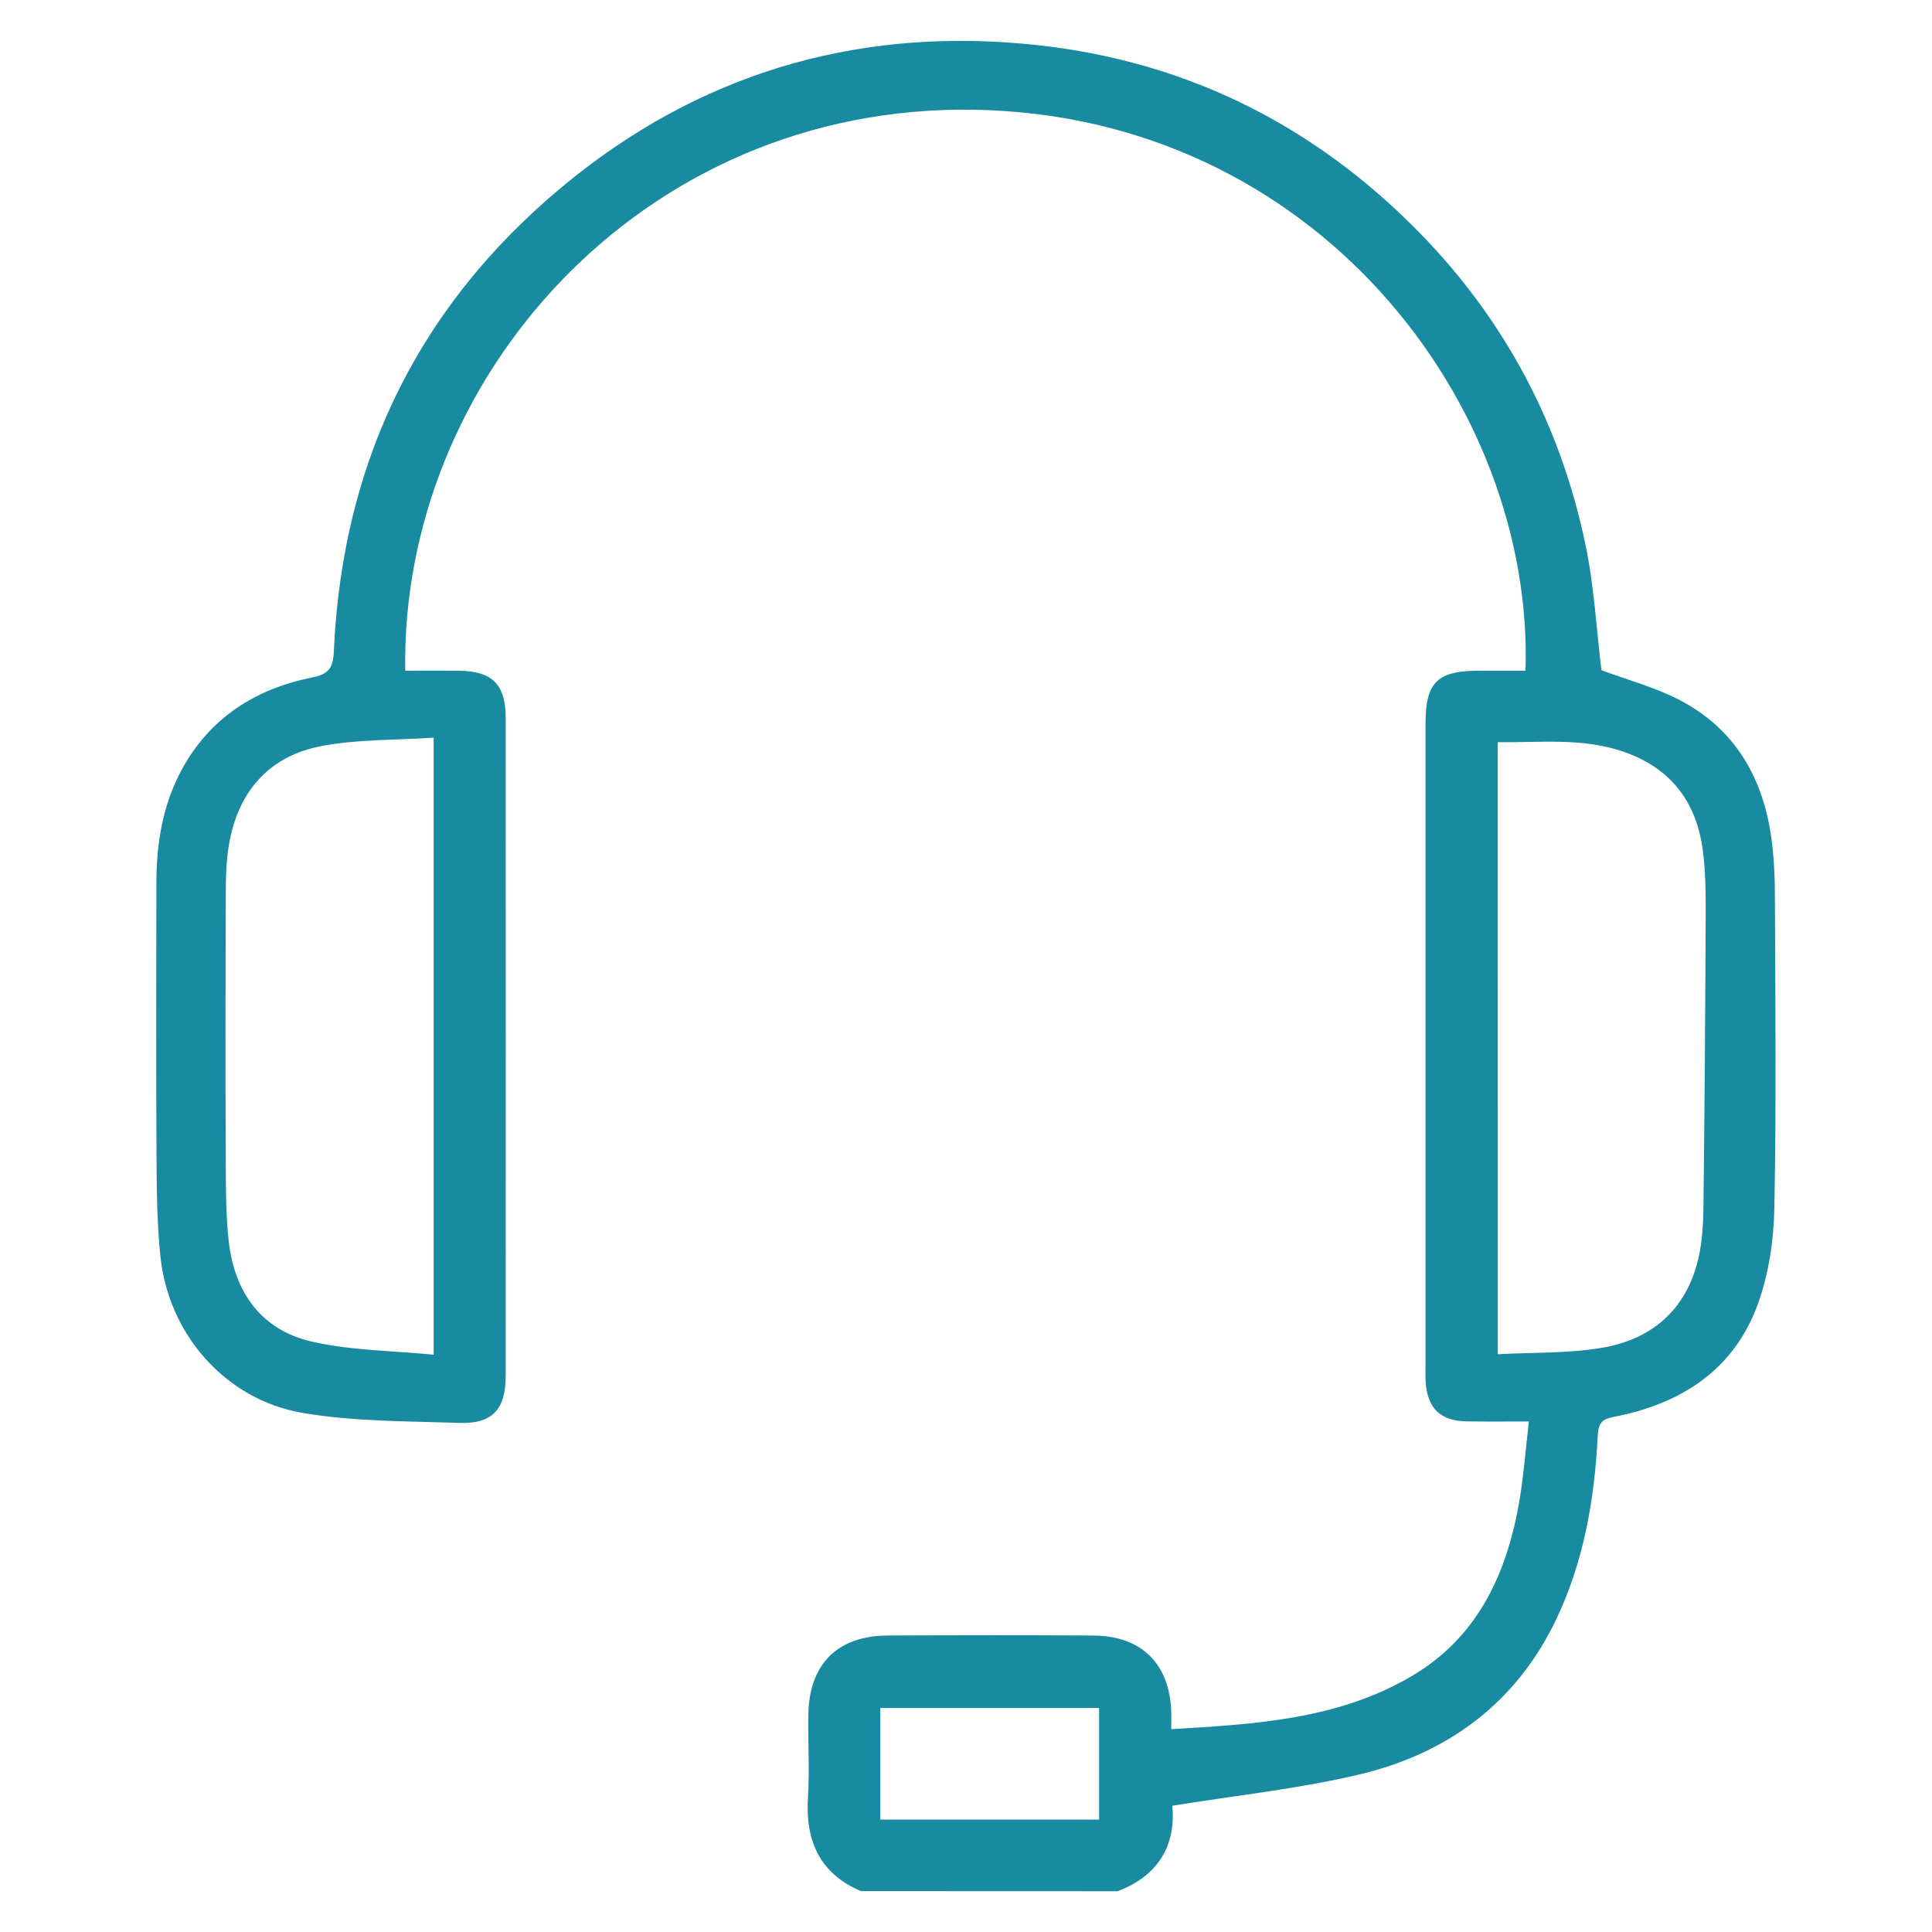 <?xml version="1.0" encoding="utf-8"?>
<!-- Generator: Adobe Illustrator 25.0.1, SVG Export Plug-In . SVG Version: 6.00 Build 0)  -->
<svg version="1.1" id="Layer_1" xmlns="http://www.w3.org/2000/svg" xmlns:xlink="http://www.w3.org/1999/xlink" x="0px" y="0px"
	 viewBox="0 0 200 200" style="enable-background:new 0 0 200 200;" xml:space="preserve">
<style type="text/css">
	.st0{display:none;}
	.st1{display:inline;fill:#198BA0;}
	.st2{display:none;fill:#FFFFFF;}
	.st3{display:inline;fill:#FFFFFF;}
	.st4{fill:#198BA0;}
</style>
<g class="st0">
	<path class="st1" d="M164.51,67.2c0,1.2,0,2.08,0,2.95c0,39.39,0,78.78,0,118.17c0,3.91-0.81,4.72-4.69,4.72
		c-39.92,0-79.84,0-119.76,0c-3.73,0-4.58-0.85-4.58-4.63c0-39.52,0-79.05,0-118.57c0-0.79,0-1.59,0-2.64c-0.85,0-1.57,0-2.28,0
		c-9.68,0-19.35,0-29.03,0C0.99,67.2,0,66.19,0,62.97c0-13.31,0-26.62,0-39.93c0-2.98,0.61-3.81,3.55-4.33
		c14.33-2.53,28.66-5.02,42.99-7.53c9.71-1.69,19.42-3.36,29.13-5.08c3.42-0.61,4.78,0.39,4.99,3.85
		c0.61,9.98,7.98,17.55,17.98,18.48c9.1,0.85,17.84-5.57,20.11-14.83c0.32-1.29,0.46-2.64,0.56-3.98c0.22-2.88,1.68-4.1,4.52-3.62
		c4.76,0.81,9.51,1.67,14.26,2.49c16.05,2.79,32.1,5.56,48.15,8.35c3.57,0.62,7.13,1.25,10.68,1.95c2.29,0.45,3.05,1.42,3.05,3.75
		c0.01,13.65,0.01,27.29,0,40.94c0,2.61-1.16,3.71-3.88,3.71c-9.88,0.01-19.76,0-29.64,0C165.89,67.2,165.3,67.2,164.51,67.2z
		 M125.61,12.94c-2.56,12.53-12.09,21.28-23.49,21.96c-6.1,0.36-11.75-1.02-16.78-4.51c-6.02-4.18-9.56-10.01-10.94-17.44
		c-10.87,1.81-21.61,3.6-32.31,5.38c0,56.19,0,112.2,0,168.16c38.71,0,77.25,0,115.89,0c0-56.06,0-112.02,0-168.16
		C147.21,16.54,136.47,14.75,125.61,12.94z M164.65,19.52c0,13.81,0,27.47,0,41.09c9.7,0,19.26,0,28.91,0
		c0-11.63,0.01-23.11-0.05-34.59c0-0.5-0.66-1.36-1.13-1.44C183.24,22.85,174.08,21.22,164.65,19.52z M35.41,19.5
		c-9.78,1.78-19.31,3.52-28.82,5.25c0,12.09,0,24,0,35.85c9.71,0,19.27,0,28.82,0C35.41,46.88,35.41,33.32,35.41,19.5z"/>
	<path class="st1" d="M106.49,71.53c1.25-2.08,2.29-3.88,3.41-5.63c1.66-2.61,4.38-2.69,5.97-0.07
		c6.36,10.51,12.68,21.04,18.96,31.6c1.63,2.74,0.19,5.24-2.97,5.24c-22.31,0.02-44.62,0.02-66.93,0c-3.16,0-4.6-2.5-2.97-5.24
		c8.94-14.98,17.92-29.95,26.92-44.9c1.7-2.82,4.46-2.74,6.21,0.13c3.42,5.62,6.78,11.28,10.16,16.92
		C105.58,70.15,105.95,70.69,106.49,71.53z M70.32,96.14c14.52,0,28.7,0,43.23,0c-7.25-12.08-14.35-23.92-21.62-36.03
		C84.64,72.28,77.55,84.09,70.32,96.14z M126.53,96.25c-4.64-7.73-9.04-15.06-13.61-22.66c-0.79,1.28-1.52,2.18-1.91,3.21
		c-0.26,0.68-0.35,1.72-0.01,2.31c3.13,5.4,6.36,10.74,9.61,16.07c0.29,0.48,0.95,0.96,1.49,1.02
		C123.42,96.35,124.76,96.25,126.53,96.25z"/>
	<path class="st1" d="M100.1,109.16c12.7,0,25.4-0.04,38.11,0.07c1.13,0.01,2.62,0.81,3.24,1.73c0.5,0.74,0.36,2.54-0.24,3.25
		c-0.67,0.81-2.16,1.32-3.3,1.33c-16.4,0.08-32.8,0.06-49.2,0.06c-8.67,0-17.34,0-26.01,0c-3.19,0-4.59-0.96-4.62-3.17
		c-0.03-2.28,1.4-3.27,4.72-3.27C75.23,109.16,87.66,109.16,100.1,109.16z"/>
	<path class="st1" d="M138.7,49.53c-0.01,6.21-5.03,11.21-11.26,11.21c-6.34,0-11.32-5-11.31-11.36
		c0.01-6.22,5.02-11.22,11.25-11.21C133.75,38.18,138.71,43.16,138.7,49.53z M132.25,49.4c-0.04-2.52-2.27-4.75-4.78-4.77
		c-2.59-0.02-4.9,2.3-4.87,4.89c0.03,2.51,2.25,4.73,4.78,4.77C129.96,54.32,132.28,51.99,132.25,49.4z"/>
	<path class="st1" d="M99.89,125.28c-7.39,0-14.79,0.02-22.18-0.01c-2.81-0.01-4.53-2.63-3.04-4.75c0.59-0.84,1.94-1.6,2.95-1.6
		c14.92-0.1,29.84-0.08,44.76-0.06c2.07,0,3.39,1.29,3.41,3.16c0.02,1.96-1.31,3.25-3.52,3.26
		C114.81,125.29,107.35,125.28,99.89,125.28z"/>
</g>
<path class="st2" d="M140.36,0.94c2.85,0.86,5.77,1.55,8.55,2.61c4.31,1.65,7.77,4.64,11.13,8.1c4.68-5.75,10.52-8.9,17.93-8.32
	c4.83,0.37,9.02,2.33,12.4,5.86c4.24,4.42,6.05,9.67,5.49,15.78c-0.56,6.16-3.98,10.66-8.03,14.16c1.33,3.78,2.97,7.11,3.64,10.62
	c1.85,9.58-1.28,17.67-8.38,24.25c-2,1.85-4.73,1.73-6.38-0.04c-1.67-1.79-1.62-4.38,0.32-6.37c2.5-2.56,4.61-5.31,5.5-8.85
	c1.1-4.4,0.67-8.59-1.69-12.79c-10.24,9.96-20.38,19.83-30.62,29.79c4.79,4.8,9.49,9.5,14.19,14.21c3.6,3.61,6.56,7.66,8.75,12.3
	c8.78,18.62,0.53,42.16-18,51.16c-15.76,7.65-33.08,4.79-45.67-7.6c-4.93-4.86-9.8-9.79-14.69-14.69c-0.45-0.45-0.92-0.87-1.47-1.4
	c-9.84,8.7-19.62,17.35-29.58,26.16c2.28,2.26,4.55,4.49,6.8,6.73c1.77,1.76,3.54,3.53,5.31,5.3c2.88,2.89,3.26,5.41,1.13,7.49
	c-2.11,2.05-4.59,1.63-7.49-1.27c-3.67-3.67-7.35-7.34-11.01-11.03c-0.45-0.45-0.79-1.02-1.27-1.64c-3.8,3.18-7.3,6.16-10.85,9.08
	c-10.43,8.61-20.88,17.19-31.33,25.79c-1.5,1.24-3.1,2.1-5.11,1.33c-1.62-0.63-2.87-1.82-2.8-3.54c0.06-1.37,0.55-2.94,1.37-4.02
	c8.99-11.84,18.07-23.61,27.14-35.39c2.07-2.69,4.17-5.34,6.34-8.11c-4.75-4.74-9.41-9.41-14.09-14.06
	c-4.49-4.46-7.4-9.72-8.57-15.98c-3.04-16.21,9.44-32.27,25.85-33.31c9.07-0.57,16.71,2.4,23.09,8.79c3.39,3.4,6.78,6.8,10.2,10.22
	c13.45-15.17,26.8-30.22,40.47-45.63c-1.48-1.36-3.13-2.67-4.55-4.2C99.03,35.8,105.83,9.45,127.33,2.39
	c1.87-0.61,3.81-0.97,5.72-1.45C135.49,0.94,137.93,0.94,140.36,0.94z M100.16,123.62c5.54,5.61,10.91,11.29,16.55,16.69
	c7.04,6.74,15.53,9.31,25.22,8.06c20.78-2.7,32.52-26.67,21.97-44.84c-2.56-4.4-6.26-7.76-9.77-11.3
	c-3.37-3.41-6.78-6.78-10.18-10.18C129.3,95.96,114.76,109.76,100.16,123.62z M93.78,117.21c6.19-5.75,12.43-11.37,18.47-17.2
	c23.61-22.81,47.16-45.68,70.73-68.54c0.69-0.67,1.34-1.38,1.94-2.13c2.93-3.72,2.82-9.53-0.22-13.17
	c-5.05-6.03-13.54-5.18-18.08,1.71c1.4,1.41,2.77,2.8,4.45,4.49c0.5-0.64,0.98-1.33,1.54-1.93c0.61-0.65,1.25-1.3,1.96-1.83
	c1.72-1.28,4.14-1.09,5.63,0.36c1.5,1.46,1.77,3.63,0.61,5.46c-0.41,0.64-0.92,1.23-1.45,1.78c-5.47,5.68-10.96,11.35-16.45,17
	c-0.58,0.59-1.21,1.17-1.91,1.59c-2.83,1.68-6.63-0.31-6.47-3.57c0.07-1.37,0.94-2.91,1.89-3.99c2.56-2.91,5.36-5.62,7.83-8.16
	c-1.48-1.52-2.79-2.86-4.17-4.28c-25.06,27.83-50.72,55.24-74.98,83.68C88.03,111.45,90.83,114.26,93.78,117.21z M72.71,109.16
	c-3.89-3.93-7.46-7.89-11.39-11.46c-8.26-7.48-18.76-7.61-26.95-0.6c-7.61,6.53-8.82,19.13-2.18,26.65
	c4.78,5.41,10.08,10.37,15.16,15.52c0.07,0.07,0.23,0.05,0.4,0.08C56.05,129.32,64.36,119.27,72.71,109.16z M154,18.29
	c-5.95-6.75-13.14-9.89-21.87-7.98c-8.67,1.9-14.38,7.38-16.51,16.07c-2.44,9.95,1.72,17.54,9.31,23.88
	C134.58,39.66,144.22,29.05,154,18.29z M39.36,164.07c0.19,0.19,0.39,0.38,0.58,0.56c15.71-13.7,31.41-27.4,46.8-40.82
	c-2.82-2.83-5.37-5.39-8.05-8.09C65.68,131.72,52.52,147.89,39.36,164.07z"/>
<g class="st0">
	<path class="st3" d="M1.3,95.95c4.48-7.09,8.93-14.19,13.45-21.26c2.35-3.68,4.9-7.24,7.2-10.95c3.19-5.17,7.76-7.81,13.78-8.23
		c8.78-0.61,17.56-1.28,26.33-2.03c0.86-0.07,1.85-0.77,2.44-1.46c11.27-13.12,24.01-24.54,39.04-33.21
		c13.82-7.98,28.78-12.79,44.47-15.5c11.32-1.95,22.72-2.54,34.19-2.23c4.02,0.11,7.76,0.99,10.92,3.66
		c3.6,3.04,5.44,6.97,5.61,11.62c1.05,27.65-3.42,54.16-16.91,78.66c-8.6,15.61-20.35,28.68-33.84,40.22
		c-1.04,0.89-1.58,1.74-1.68,3.19c-0.65,9.23-1.4,18.45-2.21,27.67c-0.42,4.71-2.79,8.38-6.68,10.97
		c-9.94,6.64-19.91,13.21-29.9,19.77c-1.1,0.72-2.36,1.18-3.55,1.76c-1.54,0-3.09,0-4.63,0c-0.2-0.13-0.38-0.32-0.6-0.39
		c-4.29-1.44-6.85-4.35-7.56-8.85c-0.75-4.75-1.49-9.51-2.24-14.26c-0.51-3.21-1.02-6.42-1.53-9.67c-0.46,0-0.72-0.04-0.96,0.01
		c-5.58,1.04-10.27-0.69-14.21-4.62c-11.06-11.03-22.09-22.1-33.15-33.13c-2.69-2.68-4.4-5.85-4.81-9.62
		c-0.19-1.76-0.03-3.56-0.03-5.52c-0.35-0.08-0.89-0.26-1.45-0.34c-6.98-1.07-13.95-2.15-20.93-3.17c-3.43-0.5-6.52-1.59-8.54-4.59
		c-0.8-1.19-1.35-2.56-2.01-3.85C1.3,99.03,1.3,97.49,1.3,95.95z M173.55,12.88c-0.01-0.18-0.02-0.37-0.02-0.55
		c-6.27,0.58-12.55,1-18.8,1.78c-13.85,1.72-27.24,5.34-39.65,11.77c-26.22,13.6-45.54,34.13-59.31,60.1
		c-0.58,1.09-0.09,1.59,0.57,2.25c18.43,18.41,36.85,36.82,55.23,55.27c0.96,0.96,1.6,0.99,2.77,0.4
		c12.06-6.16,22.87-14.05,32.63-23.4c12.12-11.61,22.36-24.61,29.16-40.12c5.19-11.85,8.39-24.23,9.96-37.03
		c1.08-8.81,1.63-17.67,0.93-26.56c-0.2-2.57-1.31-3.8-3.84-3.89C179.98,12.8,176.77,12.88,173.55,12.88z M100.88,149.9
		c-17.03-17.03-33.85-33.86-50.96-50.97c-1.3,5.34-2.58,10.68-3.89,16.01c-0.46,1.88,0.1,3.33,1.46,4.68
		c10.98,10.93,21.93,21.89,32.86,32.86c1.3,1.3,2.71,1.86,4.52,1.41c0.74-0.19,1.52-0.24,2.27-0.43
		C91.76,152.28,96.39,151.07,100.88,149.9z M134.09,145.86c-0.7,0.41-1.03,0.59-1.34,0.79c-10.17,6.6-20.94,11.94-32.57,15.46
		c-1.45,0.44-1.34,1.24-1.17,2.31c0.76,4.82,1.49,9.64,2.25,14.45c0.38,2.39,0.8,4.77,1.24,7.36c9.61-6.36,18.89-12.46,28.11-18.66
		c0.86-0.58,1.75-1.75,1.85-2.72C133.12,158.65,133.56,152.44,134.09,145.86z M13.66,97.44c7.65,1.21,15,2.34,22.34,3.54
		c1.4,0.23,1.59-0.65,1.88-1.58c3.45-11.24,8.58-21.69,14.94-31.56c0.37-0.57,0.72-1.15,1.25-2.02c-6.38,0.51-12.4,0.9-18.38,1.56
		c-1.22,0.13-2.63,1.06-3.41,2.04c-1.79,2.25-3.25,4.77-4.85,7.18C22.9,83.45,18.38,90.31,13.66,97.44z"/>
	<path class="st3" d="M1.3,191.26c1.09-1.4,2.06-2.92,3.3-4.17c11.33-11.39,22.67-22.77,34.11-34.05c1.14-1.12,2.88-1.94,4.47-2.23
		c2.35-0.43,4.23,0.82,5.34,2.96c1.14,2.2,0.88,4.35-0.58,6.33c-0.42,0.56-0.95,1.04-1.45,1.54
		c-11.18,11.18-22.34,22.37-33.55,33.51c-1.29,1.29-2.87,2.3-4.31,3.43c-1.03,0-2.06,0-3.09,0c-1.97-0.86-3.39-2.27-4.24-4.24
		C1.3,193.32,1.3,192.29,1.3,191.26z"/>
	<path class="st3" d="M1.3,156.92c1.17-1.57,2.18-3.29,3.54-4.68c5.52-5.65,11.15-11.19,16.72-16.79c1.72-1.73,3.72-2.53,6.11-1.86
		c4.14,1.15,5.74,6.3,2.74,9.41c-6.34,6.55-12.8,12.99-19.34,19.34c-2.9,2.81-7.42,1.72-9.16-1.95c-0.18-0.39-0.4-0.77-0.6-1.15
		C1.3,158.46,1.3,157.69,1.3,156.92z"/>
	<path class="st3" d="M40.67,198.6c-0.44-0.23-0.88-0.47-1.32-0.69c-3.52-1.75-4.53-6.25-1.79-9.07
		c6.36-6.53,12.83-12.97,19.34-19.36c2.1-2.07,5.59-1.93,7.73,0c2.23,2.02,2.56,5.39,0.71,7.84c-0.58,0.76-1.29,1.42-1.97,2.1
		c-5.17,5.18-10.31,10.4-15.56,15.51c-1.44,1.4-3.2,2.45-4.82,3.66C42.21,198.6,41.44,198.6,40.67,198.6z"/>
	<path class="st3" d="M107.71,63.14c0.07-16.07,13.13-28.99,29.19-28.89c15.9,0.11,28.82,13.23,28.75,29.19
		c-0.07,15.93-13.15,28.82-29.15,28.73C120.44,92.08,107.64,79.17,107.71,63.14z M119.35,63.11c-0.03,9.62,7.59,17.38,17.1,17.43
		c9.71,0.05,17.47-7.59,17.52-17.24c0.05-9.51-7.64-17.25-17.23-17.35C127.22,45.85,119.38,53.58,119.35,63.11z"/>
</g>
<g class="st0">
	<path class="st3" d="M2.11,17.47c1.57-3.45,4.3-4.77,8-4.52c2.03,0.14,4.08,0.02,6.12,0.03c4.91,0.01,7.14,2.12,7.35,6.98
		c0.01,0.25,0.06,0.49,0.1,0.85c21.83,0,43.61,0,65.53,0c0.05-0.47,0.12-0.95,0.13-1.43c0.12-3.82,2.54-6.28,6.4-6.38
		c2.29-0.06,4.59-0.01,6.89-0.01c5.99,0,7.82,1.7,8.28,7.81c21.82,0,43.65,0,65.47,0c1.06-6.77,2.29-7.81,9.21-7.81
		c1.98,0,3.96-0.03,5.93,0.01c4.03,0.09,6.51,2.63,6.52,6.64c0.01,2.87,0.02,5.74,0,8.61c-0.03,3.6-2.41,6.19-6.03,6.34
		c-3.12,0.13-6.25,0.13-9.37,0c-3.61-0.14-5.92-2.66-6.05-6.32c-0.02-0.44-0.05-0.88-0.08-1.45c-16.39,0-32.72,0-49.39,0
		c0.79,0.44,1.31,0.74,1.85,1.02c18.7,10.1,29.95,25.62,33.76,46.51c0.37,2,0.48,4.05,0.63,6.08c0.08,1,0.43,1.51,1.44,1.92
		c5.27,2.16,8.1,7.3,7.17,12.77c-0.89,5.22-5.49,9.19-11,9.49c-5.14,0.28-10.15-3.48-11.49-8.61c-1.38-5.29,0.99-10.89,5.96-13.14
		c1.93-0.87,2.29-1.91,2.07-3.73c-2.34-19.73-11.94-34.77-29.06-44.91c-5.39-3.2-11.23-5.28-17.41-6.42
		c-0.93,5.32-2.77,6.83-8.18,6.83c-1.79,0-3.57,0-5.36,0c-5.56,0-7.3-1.4-8.35-6.84c-8.32,1.58-15.97,4.77-22.7,9.87
		c-3.34,2.52-6.29,5.56-9.37,8.41c-1.44,1.32-2.81,1.59-4.1,0.61c-1.24-0.95-1.46-2.21-0.89-3.58c0.21-0.51,0.65-0.94,1.03-1.36
		c5.37-5.92,11.64-10.66,18.78-14.24c0.23-0.11,0.46-0.22,0.67-0.35c0.09-0.06,0.13-0.18,0.25-0.38c-16.36,0-32.64,0-49.07,0
		c-0.06,0.49-0.14,0.97-0.16,1.46c-0.16,3.85-2.55,6.28-6.4,6.39c-2.36,0.06-4.73-0.11-7.08,0.04c-3.71,0.23-6.42-1.11-7.99-4.55
		C2.11,25.89,2.11,21.68,2.11,17.47z M160.51,98.67c3.19,0.03,5.76-2.45,5.79-5.6c0.03-3.13-2.53-5.68-5.71-5.67
		c-3.11,0-5.61,2.41-5.72,5.5C154.77,95.99,157.35,98.64,160.51,98.67z M17.69,28.58c0-3.32,0-6.4,0-9.52c-3.31,0-6.5,0-9.7,0
		c0,3.25,0,6.33,0,9.52C11.27,28.58,14.42,28.58,17.69,28.58z M104.94,28.58c0-3.31,0-6.39,0-9.52c-3.32,0-6.52,0-9.73,0
		c0,3.25,0,6.33,0,9.52C98.49,28.58,101.64,28.58,104.94,28.58z M192.22,19.08c-3.4,0-6.59,0-9.74,0c0,3.26,0,6.35,0,9.43
		c3.32,0,6.51,0,9.74,0C192.22,25.29,192.22,22.25,192.22,19.08z"/>
	<path class="st3" d="M78.22,161.48c0.25,6.35,0.49,12.52,0.72,18.7c0.04,1.08,0.09,2.17,0.05,3.25c-0.06,1.73-1.25,3-2.81,3.06
		c-1.55,0.06-2.86-1.11-2.94-2.89c-0.28-5.86-0.47-11.72-0.69-17.58c-0.02-0.64-0.09-1.28-0.01-1.91c0.25-2.04-0.4-3.29-2.37-4.33
		c-3.05-1.61-4.35-4.57-4.41-7.97c-0.08-4.46-0.07-8.93,0-13.39c0.06-3.87,1.86-6.79,5.4-8.81c-4.2-4.8-8.28-9.51-12.41-14.17
		c-2.43-2.74-3.63-5.92-3-9.5c0.36-2,1.09-4.13,2.27-5.75C69.23,84.86,80.54,69.6,91.89,54.37c4.22-5.67,11.71-5.65,15.98-0.02
		c4.05,5.33,7.99,10.74,11.96,16.13c1.32,1.79,1.22,3.47-0.17,4.57c-1.44,1.13-3.16,0.71-4.56-1.15c-1.83-2.44-3.63-4.9-5.67-7.67
		c-0.08,0.83-0.17,1.29-0.17,1.76c-0.01,5.99-0.05,11.99,0.04,17.98c0.01,0.88,0.49,1.95,1.1,2.6c4.74,5.02,5.57,12.35,1.93,18.16
		c-3.61,5.77-10.77,8.31-17.19,6.1c-6.47-2.24-10.6-8.54-9.93-15.31c0.37-3.68,1.93-6.81,4.62-9.4c0.49-0.47,1-1.23,1.01-1.85
		c0.07-6.57,0.04-13.14,0.03-19.71c0-0.16-0.09-0.32-0.22-0.74c-2.24,3.01-4.35,5.85-6.46,8.7c-6.94,9.37-13.89,18.75-20.83,28.12
		c-2.82,3.81-2.71,6.14,0.4,9.68c4.46,5.08,8.87,10.2,13.4,15.21c0.62,0.68,1.8,1.21,2.73,1.21c13.33,0.08,26.66,0.08,39.99,0
		c0.92-0.01,2.1-0.55,2.72-1.24c4.74-5.26,9.39-10.6,14.03-15.94c2.27-2.61,2.36-5.32,0.26-8.18c-4.48-6.12-9.03-12.19-13.48-18.33
		c-0.56-0.77-1.14-1.96-0.92-2.73c0.27-0.93,1.29-2.14,2.14-2.28c0.95-0.16,2.43,0.46,3.07,1.24c2.54,3.1,4.85,6.4,7.24,9.62
		c2.13,2.87,4.25,5.73,6.37,8.61c4.09,5.54,3.86,11.12-0.69,16.34c-3.56,4.09-7.14,8.15-10.71,12.23c-0.41,0.47-0.79,0.96-1.29,1.57
		c4.51,2.44,5.57,6.41,5.4,11.04c-0.12,3.38-0.05,6.76-0.02,10.14c0.04,4.24-1.55,7.5-5.36,9.64c-0.57,0.32-0.95,1.41-0.98,2.16
		c-0.3,6.82-0.45,13.64-0.79,20.45c-0.05,1-0.64,2.3-1.41,2.88c-1.93,1.43-4.38-0.18-4.32-2.8c0.13-5.55,0.38-11.09,0.55-16.63
		c0.05-1.64,0.01-3.29,0.01-5.06C107.34,161.48,92.91,161.48,78.22,161.48z M100,134.56c-8.04,0-16.07-0.01-24.11,0.01
		c-2.88,0.01-4.2,1.34-4.21,4.22c-0.02,4.21-0.03,8.42,0,12.63c0.02,2.76,1.34,4.17,4.07,4.18c16.07,0.03,32.15,0.03,48.22,0
		c2.76,0,4.1-1.4,4.12-4.14c0.03-4.15,0.02-8.29,0-12.44c-0.01-3.22-1.27-4.45-4.56-4.45C115.69,134.56,107.85,134.56,100,134.56z
		 M96.66,73.7c0,4.66-0.06,9.31,0.03,13.97c0.04,1.85-0.59,3.06-2.09,4.16c-4.26,3.1-4.81,9.05-1.34,12.98
		c3.43,3.89,9.51,3.98,13.08,0.2c3.58-3.8,3.21-9.78-0.96-13.02c-1.43-1.11-1.92-2.34-1.91-4.07c0.05-9.5,0.03-19.01,0.02-28.51
		c0-1.92-1.57-3.36-3.59-3.35c-2.13,0.01-3.23,1.12-3.24,3.29C96.66,64.14,96.66,68.92,96.66,73.7z"/>
	<path class="st3" d="M28.08,91.97c0.12-3.73,2.3-7.35,6.7-9.33c1.56-0.7,2.05-1.53,2.14-3.08c0.49-8.71,2.97-16.87,6.93-24.61
		c0.2-0.4,0.42-0.79,0.64-1.17c1.18-2.09,2.69-2.73,4.32-1.82c1.63,0.91,1.95,2.5,0.78,4.63c-3.78,6.9-5.95,14.29-6.86,22.09
		c-0.22,1.91-0.12,3.23,2.13,4.25c5.16,2.34,7.44,8.38,5.65,13.73c-1.79,5.38-7.14,8.62-12.74,7.73
		C32.12,103.48,28.11,98.8,28.08,91.97z M39.51,98.67c3.19,0.02,5.78-2.51,5.78-5.64c0-3.05-2.5-5.58-5.59-5.63
		c-3.19-0.06-5.79,2.41-5.84,5.54C33.81,96.07,36.35,98.65,39.51,98.67z"/>
	<path class="st3" d="M99.98,168.19c1.53,0,3.07-0.12,4.59,0.02c3.97,0.36,6.88,3.54,6.96,7.54c0.05,2.49,0.04,4.97,0,7.46
		c-0.03,1.98-1.3,3.32-2.98,3.27c-1.65-0.06-2.74-1.29-2.78-3.24c-0.04-2.17,0.01-4.34-0.02-6.51c-0.03-2.14-0.64-2.76-2.71-2.78
		c-2.1-0.02-4.21-0.02-6.31,0c-2.06,0.02-2.68,0.64-2.7,2.78c-0.03,2.1,0.02,4.21-0.02,6.31c-0.03,2.1-1.09,3.37-2.79,3.43
		c-1.74,0.06-2.96-1.33-2.98-3.46c-0.02-2.36-0.03-4.72,0-7.08c0.05-4.22,2.97-7.41,7.15-7.76c1.52-0.13,3.06-0.02,4.59-0.02
		C99.98,168.18,99.98,168.19,99.98,168.19z"/>
</g>
<g class="st0">
	<path class="st3" d="M99.98,186.74c-3.12,2.38-6.08,4.78-9.22,6.94c-1.1,0.76-2.63,1.31-3.94,1.27
		c-13.02-0.44-26.04-1.02-39.05-1.57c-0.79-0.03-1.71,0.09-2.32-0.27c-0.8-0.47-1.54-1.26-1.96-2.09c-0.32-0.64-0.11-1.55-0.11-2.34
		c0-29.36-0.02-58.71,0.04-88.07c0-1.77-0.49-2.47-2.22-2.92c-9.15-2.37-18.26-4.88-27.38-7.36c-3.27-0.89-3.73-1.85-2.42-4.94
		c4.77-11.24,9.36-22.56,14.36-33.7c8.73-19.44,23.85-30.33,45.02-32.79c0.18-0.02,0.35-0.1,0.68-0.19
		c-0.69-1.68-1.39-3.3-2.02-4.94c-0.76-1.99-0.22-3.21,1.77-3.82c11.48-3.53,23.2-5.08,35.22-4.2c7.44,0.54,14.71,1.88,21.83,4.1
		c2.61,0.81,3.11,1.86,2.08,4.4c-0.54,1.34-1.1,2.67-1.64,4.01c-0.05,0.12-0.04,0.25-0.02,0.14c4.64,1.13,9.39,1.86,13.83,3.46
		c14.81,5.3,25.41,15.31,31.69,29.75c4.92,11.32,9.69,22.71,14.51,34.07c1.13,2.67,0.56,3.84-2.28,4.62
		c-9.24,2.53-18.47,5.09-27.73,7.53c-1.59,0.42-2.15,1.02-2.15,2.74c0.06,29.42,0.04,58.84,0.04,88.26c0,4.02-0.29,4.37-4.35,4.54
		c-13.15,0.57-26.3,1.07-39.45,1.67c-1.64,0.07-2.9-0.4-4.13-1.41C105.84,191.3,102.93,189.06,99.98,186.74z M21.09,74.87
		c7.46,2.02,14.76,4,22.28,6.04c0-1.04,0-1.76,0-2.48c0-3.36,0-6.71,0.01-10.07c0.01-1.57,0.58-2.73,2.33-2.82
		c1.52-0.08,2.41,0.99,2.48,2.9c0.02,0.53,0,1.05,0,1.58c0,38.64,0,77.27,0,115.91c0,0.82,0,1.64,0,2.44
		c0.55,0.11,0.8,0.19,1.06,0.2c12.49,0.52,24.98,1.05,37.47,1.51c0.63,0.02,1.36-0.4,1.91-0.81c2.49-1.83,4.89-3.79,7.42-5.57
		c1.22-0.86,1.6-1.81,1.6-3.28c-0.04-34.56-0.03-69.11-0.03-103.67c0-2.81,0.7-4,2.37-3.99c1.66,0.01,2.36,1.19,2.36,4.01
		c0,34.56,0.01,69.11-0.03,103.67c0,1.46,0.38,2.43,1.57,3.3c2.34,1.7,4.52,3.63,6.88,5.3c0.83,0.59,2,0.99,3.01,0.97
		c8.16-0.22,16.31-0.54,24.46-0.87c4.46-0.18,8.92-0.42,13.55-0.64c0-1.03,0-1.87,0-2.72c0-38.64,0-77.27,0-115.91
		c0-0.59-0.03-1.19,0.01-1.78c0.11-1.5,0.79-2.55,2.41-2.55c1.63-0.01,2.36,1.03,2.38,2.55c0.04,3.36,0.02,6.71,0.03,10.07
		c0,0.88,0,1.77,0,2.85c7.61-2.09,14.87-4.08,22.15-6.08c-0.09-0.4-0.12-0.67-0.22-0.91c-3.16-7.43-6.03-15-9.57-22.25
		c-8.1-16.59-21.59-25.82-39.88-28.13c-1.89-0.24-2.9,0.23-3.65,2.16c-2.32,6-4.89,11.9-7.39,17.83c-1.18,2.8-2.63,3.12-4.96,1.11
		c-2.34-2.02-4.66-4.07-6.99-6.1c-1.15-1.01-2.31-2.01-3.76-3.26c0,1.14,0,1.79,0,2.45c0,8.29,0,16.59,0,24.88
		c0,0.39,0.01,0.79,0,1.18c-0.04,1.93-0.88,3-2.41,2.9c-1.71-0.11-2.32-1.18-2.32-2.81c0.02-8.69,0.01-17.38,0.01-26.06
		c0-0.69,0-1.39,0-2.54c-3.79,3.3-7.24,6.32-10.7,9.31c-2.42,2.09-3.84,1.76-5.07-1.17c-2.56-6.12-5.14-12.22-7.62-18.37
		c-0.51-1.25-1.16-1.66-2.49-1.55c-5.95,0.52-11.66,1.93-17.05,4.5c-11.19,5.33-19.37,13.65-24.34,25.03
		C27.23,60.28,24.23,67.49,21.09,74.87z M77.76,13.1c0.17,0.3,0.2,0.46,0.29,0.52C85.06,18,92.07,22.39,99.13,26.7
		c0.48,0.29,1.5,0.14,2.04-0.19c6.73-4.1,13.41-8.27,20.1-12.43c0.34-0.21,0.61-0.55,1.04-0.93C107.35,9.4,92.62,9.39,77.76,13.1z
		 M43.36,93.33c0-2.37,0.07-4.45-0.06-6.53c-0.03-0.43-0.71-1.04-1.2-1.18c-7.58-2.12-15.17-4.18-22.9-6.29
		c-0.94,2.22-1.85,4.36-2.84,6.69C25.4,88.47,34.24,90.86,43.36,93.33z M156.63,93.44c9.22-2.53,18.03-4.95,27.02-7.42
		c-1.01-2.34-1.93-4.47-2.85-6.62c-7.8,2.13-15.39,4.18-22.96,6.3c-0.48,0.13-1.12,0.79-1.15,1.24
		C156.56,88.97,156.63,91,156.63,93.44z M95.96,30.45c-6.38-3.96-12.52-7.78-18.67-11.59c-0.13,0.11-0.25,0.21-0.38,0.32
		c2.82,6.75,5.65,13.5,8.54,20.43C89.03,36.48,92.35,33.59,95.96,30.45z M123.07,19.17c-0.13-0.11-0.25-0.21-0.38-0.32
		c-6.16,3.83-12.32,7.66-18.66,11.6c3.64,3.16,6.99,6.08,10.51,9.14C117.45,32.64,120.26,25.91,123.07,19.17z"/>
	<path class="st3" d="M127.34,73.52c4.14,0,8.29-0.02,12.43,0.01c2.51,0.02,3.27,0.8,3.27,3.32c0.01,5.65-0.01,11.31,0.01,16.96
		c0.01,3.58-1.48,6.37-4.45,8.29c-3.14,2.04-6.29,4.07-9.58,5.84c-0.89,0.48-2.5,0.44-3.41-0.05c-3.23-1.74-6.32-3.75-9.44-5.71
		c-3.01-1.89-4.57-4.7-4.62-8.22c-0.08-5.79-0.05-11.57-0.01-17.36c0.01-2.18,0.93-3.07,3.18-3.08
		C118.93,73.49,123.13,73.52,127.34,73.52z M138.31,78.54c-7.38,0-14.52,0-21.76,0c0,5.61-0.11,11.12,0.1,16.61
		c0.04,1.01,1.14,2.24,2.07,2.9c2.47,1.74,5.09,3.25,7.71,4.76c0.45,0.26,1.29,0.33,1.72,0.09c2.67-1.55,5.4-3.04,7.83-4.92
		c1.11-0.86,2.16-2.53,2.23-3.88C138.46,88.99,138.31,83.86,138.31,78.54z"/>
	<path class="st3" d="M61.8,67.81c0,3.62-0.01,7.23,0,10.85c0,1.63-0.49,2.9-2.34,3.02c-1.54,0.1-2.47-1.07-2.47-3.1
		c-0.02-7.23-0.01-14.46,0-21.69c0-1.98,0.98-3.26,2.46-3.14c1.81,0.14,2.37,1.37,2.36,3.02C61.79,60.45,61.8,64.13,61.8,67.81z"/>
	<path class="st3" d="M90.82,149.97c-0.98-0.06-2.1,0.14-2.9-0.27c-0.79-0.41-1.72-1.43-1.73-2.2c-0.01-0.77,0.95-2.1,1.65-2.21
		c1.98-0.32,4.07-0.36,6.05-0.05c0.76,0.12,1.84,1.51,1.82,2.29c-0.02,0.79-1.1,1.82-1.96,2.22c-0.8,0.38-1.93,0.08-2.91,0.08
		C90.82,149.88,90.82,149.93,90.82,149.97z"/>
	<path class="st3" d="M90.9,105.44c-0.92,0-1.98,0.29-2.72-0.08c-0.85-0.42-1.96-1.39-1.98-2.15c-0.02-0.8,1-2.21,1.75-2.34
		c1.91-0.34,3.93-0.26,5.88-0.09c1.32,0.12,2.26,1.22,1.91,2.48c-0.23,0.85-1.25,1.7-2.12,2.1
		C92.87,105.73,91.82,105.45,90.9,105.44C90.9,105.45,90.9,105.45,90.9,105.44z"/>
	<path class="st3" d="M90.82,127.64c-0.85,0-1.71,0.06-2.56-0.01c-1.39-0.11-2.17-0.93-2.19-2.31c-0.02-1.4,0.81-2.29,2.13-2.4
		c1.83-0.14,3.68-0.14,5.51,0.01c1.33,0.11,2.15,1.08,2.11,2.43c-0.04,1.34-0.85,2.19-2.24,2.28
		C92.66,127.7,91.74,127.65,90.82,127.64C90.82,127.65,90.82,127.65,90.82,127.64z"/>
	<path class="st3" d="M90.84,172.08c-0.85,0-1.72,0.1-2.56-0.02c-1.4-0.21-2.28-1.04-2.2-2.54c0.07-1.4,0.93-2.16,2.3-2.21
		c1.64-0.07,3.28-0.05,4.93-0.02c1.45,0.02,2.44,0.77,2.5,2.23c0.07,1.56-0.9,2.41-2.41,2.56c-0.85,0.08-1.71,0.02-2.56,0.02
		C90.84,172.09,90.84,172.08,90.84,172.08z"/>
	<path class="st3" d="M90.86,56.42c0.92,0,1.84-0.04,2.76,0.01c1.41,0.09,2.18,0.97,2.2,2.3c0.02,1.33-0.76,2.29-2.14,2.37
		c-1.83,0.11-3.68,0.12-5.51-0.01c-1.36-0.09-2.12-1.03-2.08-2.4c0.04-1.37,0.82-2.18,2.22-2.27
		C89.15,56.38,90.01,56.42,90.86,56.42z"/>
	<path class="st3" d="M90.99,83.29c-0.92,0-1.84,0.06-2.76-0.02c-1.4-0.11-2.15-0.97-2.15-2.33c0-1.37,0.77-2.27,2.15-2.34
		c1.77-0.1,3.55-0.08,5.31-0.01c1.49,0.06,2.31,1.02,2.26,2.44c-0.04,1.32-0.84,2.18-2.26,2.25C92.7,83.32,91.84,83.29,90.99,83.29z
		"/>
	<path class="st3" d="M61.83,48.03c-0.03,0.52,0.14,1.2-0.13,1.54c-0.62,0.79-1.34,1.8-2.21,2.02c-1.31,0.34-2.22-0.68-2.44-1.97
		c-0.17-1.02-0.35-2.23,0.04-3.09c0.41-0.91,1.42-1.98,2.32-2.15c1.34-0.25,2.25,0.8,2.35,2.28c0.03,0.46,0,0.91,0,1.37
		C61.79,48.02,61.81,48.02,61.83,48.03z"/>
</g>
<path class="st2" d="M21.71,106.67c1.68-0.78,3.29-1.53,5.05-2.35c13.58,29.11,27.1,58.1,40.72,87.31
	c14.08-6.57,28.05-13.08,42.32-19.74c-0.68-0.72-1.21-1.29-1.75-1.83c-24.16-24.16-48.3-48.33-72.52-72.42
	c-1.86-1.85-2.35-3.61-1.94-6.1c2.32-14.06,4.52-28.14,6.76-42.22c0.02-0.12-0.04-0.26-0.11-0.69c-0.45,0.73-0.8,1.24-1.1,1.79
	c-6.39,11.53-12.75,23.08-19.21,34.58c-0.88,1.56-1.12,2.86-0.16,4.43c0.73,1.19,1.21,2.53,1.91,4.03
	c-1.67,0.81-3.27,1.58-5.07,2.46c-1.25-2.69-2.63-5.24-3.57-7.94c-0.33-0.94,0.18-2.39,0.72-3.37
	c6.43-11.74,12.93-23.44,19.42-35.15c0.35-0.64,0.69-1.29,0.75-1.4c-4.19-5.5-8.36-10.6-12.1-16c-3-4.33-4.96-9.22-5.76-14.5
	C14.47,7.06,21.21,0.58,31.66,2.64c8.72,1.72,16.01,6.25,22.58,11.94c3.86,3.34,7.26,7.2,10.93,10.76c0.49,0.48,1.39,0.92,2.01,0.82
	c13.02-2.02,26.04-4.11,39.05-6.21c1.59-0.26,2.84,0.07,4.02,1.25c27.76,27.79,55.55,55.56,83.32,83.34c1.9,1.9,1.92,3.3,0.03,5.19
	c-23.44,23.45-46.88,46.89-70.33,70.32c-1.99,1.99-3.24,1.93-5.32-0.07c-1.3-1.25-2.52-3.22-4-3.46c-1.5-0.24-3.28,1.23-4.92,2
	c-13.59,6.32-27.17,12.66-40.76,18.99c-2.67,1.24-3.93,0.8-5.15-1.83c-13.62-29.18-27.22-58.36-40.83-87.54
	C22.08,107.72,21.94,107.28,21.71,106.67z M70,31.48c1.91,3.93,3.75,7.52,5.38,11.2c0.57,1.29,1.13,2.17,2.52,2.79
	c5.99,2.65,9.33,9.28,8.07,15.66c-1.36,6.92-7.75,11.96-14.72,11.61C64.16,72.38,58.51,67,57.69,59.83
	c-0.78-6.89,3.73-13.45,10.51-15.28c0.54-0.15,1.08-0.32,1.96-0.57c-2.01-3.53-3.91-6.78-5.7-10.08c-0.63-1.16-1.46-1.36-2.64-1.16
	c-4.44,0.74-8.88,1.44-13.34,2.15c-0.14,0.52-0.31,0.97-0.38,1.43c-2.88,18.33-5.72,36.67-8.67,54.99
	c-0.24,1.49,0.14,2.33,1.12,3.31c26.19,26.13,52.35,52.29,78.49,78.47c0.51,0.51,0.79,1.24,1.01,1.58
	c22.87-22.86,45.3-45.28,68.07-68.04c-0.44-0.32-1.12-0.67-1.64-1.19c-26.08-26.05-52.15-52.11-78.18-78.21
	c-1.27-1.28-2.45-1.47-4.11-1.19c-7.29,1.23-14.61,2.33-21.91,3.48C78.18,30.17,74.07,30.83,70,31.48z M59.07,27.43
	c0.11-0.2,0.23-0.41,0.34-0.61c-3.99-3.48-7.84-7.14-11.99-10.4c-5-3.93-10.54-6.96-16.9-8.19c-6.53-1.26-9.74,1.72-8.83,8.3
	c0.81,5.89,3.59,10.97,6.97,15.69c2.51,3.5,5.38,6.76,8.31,10.41c2.16-3.91,4.05-7.23,5.84-10.61c0.78-1.48,1.77-2.33,3.53-2.57
	C50.6,28.89,54.83,28.12,59.07,27.43z M77.27,51.68c-0.8,7.7-3.17,10.11-12.01,12.29c2.27,2.39,4.83,3.47,7.97,2.93
	c3.76-0.64,6.22-2.91,7.06-6.57C81.04,57.07,80.16,54.13,77.27,51.68z M63.46,57.82c2.37,0.22,4.77,0.37,6.53-1.61
	c1.62-1.82,1.73-4.06,1.35-6.38C66.59,50.42,63.47,53.61,63.46,57.82z"/>
<g class="st0">
	<path class="st1" d="M200,116.54c-0.39,3.47-0.77,6.93-1.16,10.4c-0.87,7.79-1.72,15.57-2.63,23.36c-0.29,2.5-1.23,3.27-3.78,3.28
		c-3.89,0.02-7.77,0.01-11.71,0.01c-3.13,12.24-10.61,19.5-23.53,18.69c-11.22-0.7-17.65-7.78-20.14-18.69c-0.66,0-1.29,0-1.91,0
		c-13.97,0-27.94,0.02-41.91-0.03c-1.5-0.01-2.19,0.28-2.55,1.93c-2.14,9.84-10.52,16.19-19.33,16.92
		c-10.56,0.88-19.46-5.66-22.64-14.93c-0.02-0.06-0.05-0.12-0.07-0.18c-0.37-1.19-0.39-2.92-1.19-3.45
		c-0.95-0.63-2.58-0.25-3.91-0.25c-2.62-0.02-5.23,0.02-7.85-0.01c-2.63-0.04-3.74-1.42-3.48-4.05c1.1-11.29,2.15-22.58,3.24-33.87
		c0.44-4.57,0.93-9.13,1.39-13.69c0.06-0.56,0.06-1.13,0.1-1.97c-2.5,0-4.9,0-7.3,0c-0.7,0-1.41,0.04-2.1-0.03
		c-1.84-0.19-3-1.3-3.05-2.84c-0.05-1.61,1.13-2.89,3.08-2.98c2.74-0.12,5.48-0.04,8.23-0.06c0.56,0,1.11-0.08,1.78-0.13
		c1.17-12.01,2.32-23.91,3.5-36.07c-0.85,0-1.6,0-2.34,0c-9.76,0-19.52,0-29.28,0c-0.45,0-0.89,0-1.34,0
		c-2.73-0.03-4.09-1.02-4.09-2.96c0-1.94,1.35-2.94,4.1-2.94c10.53-0.01,21.05-0.04,31.58,0.03c1.56,0.01,2.08-0.49,2.21-2.01
		c0.46-5.78,1.04-11.55,1.57-17.32c0.23-2.47,1.2-3.44,3.65-3.44c11.04-0.02,22.07-0.02,33.11,0c2.28,0,3.56,1.05,3.58,2.82
		c0.02,1.81-1.36,2.92-3.71,2.93c-9.57,0.01-19.14,0-28.71,0c-0.69,0-1.38,0-2.26,0c-0.55,5.67-1.08,11.21-1.64,16.99
		c0.96,0,1.64,0,2.33,0c8.55,0,17.1,0,25.65,0c3.06,0,4.5,0.95,4.51,2.94c0.01,1.99-1.45,2.96-4.48,2.97c-8.8,0-17.61,0-26.41,0
		c-0.68,0-1.37,0-2.16,0c-1.17,12.1-2.33,24.01-3.51,36.21c1.16,0,2.22,0,3.28,0c4.66,0,9.32-0.06,13.97,0.04
		c1.07,0.02,2.35,0.33,3.16,0.98c1.54,1.23,0.94,3.84-0.92,4.53c-0.75,0.28-1.62,0.34-2.44,0.34c-5.36,0.03-10.72,0.02-16.08,0.01
		c-0.88,0-1.61-0.02-1.71,1.2c-0.43,5.2-0.94,10.39-1.44,15.86c0.76,0,1.44,0,2.12,0c31.77,0,63.54-0.01,95.31,0.04
		c1.77,0,2.34-0.4,2.48-2.28c0.73-9.66,1.65-19.3,2.49-28.95c0.82-9.46,1.62-18.92,2.44-28.38c0.58-6.67,1.18-13.33,1.77-20
		c0.07-0.75,0.09-1.5,0.15-2.49c-0.88,0-1.62,0-2.37,0c-17.1,0-34.19,0-51.29,0c-0.51,0-1.02,0.02-1.53-0.01
		c-1.9-0.08-3.2-1.23-3.24-2.84c-0.04-1.71,1.24-2.9,3.31-2.91c8.8-0.03,17.61-0.01,26.41-0.01c10.27,0,20.54,0,30.81,0
		c3.2,0,4.19,0.95,3.92,4.13c-0.79,9.46-1.67,18.92-2.5,28.38c-0.38,4.31-0.72,8.62-1.1,13.21c1.41,0,2.66-0.01,3.91,0
		c6.04,0.05,12.09-0.21,18.05,1.35c14.11,3.69,25.25,16.13,27.24,30.61c0.06,0.42,0.26,0.81,0.4,1.22
		C200,110.92,200,113.73,200,116.54z M147.95,103.58c-0.17,1.55-0.31,2.68-0.41,3.81c-0.34,3.81-0.61,7.62-1.02,11.42
		c-0.4,3.66-1.02,4.14-4.72,4.14c-32.85,0-65.7,0-98.54,0c-0.82,0-1.64,0-2.66,0c-0.79,8.29-1.57,16.42-2.36,24.72
		c1.96,0,3.54,0.02,5.13-0.01c1.4-0.02,3.06,0.35,4.1-0.28c0.8-0.48,0.78-2.26,1.18-3.45c3.11-9.33,12.03-15.91,22.52-15.11
		c8.9,0.68,17.33,7.06,19.44,16.77c0.39,1.8,1.15,2.12,2.81,2.11c13.84-0.07,27.68-0.04,41.52-0.04c0.69,0,1.38,0,2.09,0
		c2.54-11,9.03-18.09,20.34-18.72c12.81-0.71,20.26,6.52,23.31,18.6c3.37,0,6.66,0,10.1,0c0.92-8.3,1.83-16.51,2.77-24.92
		c-4.35-0.73-7.76-2.98-10.68-6.02c-1.99-2.07-3.88-4.23-5.83-6.34c-2.65-2.86-5.68-5.51-9.59-5.88
		C161.02,103.79,154.52,103.82,147.95,103.58z M193.74,116.61c3.02-16.52-10.06-33.63-26.4-35.21c-0.49,5.55-0.97,11.09-1.45,16.6
		c9.11,2.36,10.93,3.48,17.27,10.37c1.6,1.74,3.15,3.52,4.86,5.13C189.62,115,191.41,116.34,193.74,116.61z M69.53,166.7
		c8.77-0.08,16.09-7.46,16.01-16.16c-0.08-8.76-7.49-16.1-16.16-16.01c-8.76,0.09-16.08,7.48-16.01,16.17
		C53.45,159.46,60.83,166.77,69.53,166.7z M174.85,150.64c0.02-8.82-7.18-16.09-15.98-16.12c-8.76-0.03-16.01,7.23-16.03,16.07
		c-0.02,8.83,7.17,16.08,15.98,16.11C167.61,166.72,174.83,159.49,174.85,150.64z M149.87,80.92c-0.5,5.68-0.98,11.23-1.49,16.98
		c3.69,0,7.19,0.04,10.68-0.05c0.38-0.01,1.04-0.7,1.08-1.12c0.35-3.36,0.59-6.72,0.86-10.09c0.15-1.87,0.31-3.74,0.47-5.71
		C157.49,80.92,153.81,80.92,149.87,80.92z"/>
	<path class="st1" d="M24.03,80.83c-2.1,0-4.2,0.05-6.3-0.01c-2.25-0.07-3.45-1.18-3.41-3.01c0.04-1.73,1.2-2.82,3.37-2.85
		c4.26-0.07,8.53-0.06,12.8-0.01c2.25,0.03,3.54,1.17,3.55,2.91c0.01,1.75-1.3,2.9-3.51,2.96C28.36,80.88,26.2,80.83,24.03,80.83z"
		/>
	<path class="st1" d="M69.48,140.06c5.77,0.03,10.63,4.93,10.54,10.62c-0.09,5.78-5.03,10.64-10.68,10.5
		c-5.72-0.14-10.41-4.88-10.45-10.55C58.85,144.94,63.76,140.03,69.48,140.06z M69.4,145.94c-2.62,0.02-4.67,2.13-4.62,4.78
		c0.04,2.52,2.11,4.56,4.64,4.58c2.63,0.02,4.71-2.05,4.71-4.69C74.13,147.96,72.06,145.92,69.4,145.94z"/>
	<path class="st1" d="M169.36,150.72c-0.04,5.7-4.77,10.43-10.48,10.47c-5.83,0.04-10.62-4.86-10.55-10.78
		c0.07-5.69,4.9-10.42,10.57-10.36C164.73,140.13,169.4,144.89,169.36,150.72z M158.78,155.3c2.56,0.02,4.82-2.16,4.83-4.67
		c0.01-2.43-2.16-4.63-4.62-4.68c-2.6-0.06-4.85,2.03-4.92,4.56C154.01,153,156.24,155.27,158.78,155.3z"/>
</g>
<path class="st4" d="M89.13,195.77c-4.31-1.84-5.77-5.23-5.49-9.72c0.18-2.86-0.01-5.73,0.04-8.6c0.1-5.19,3.02-8.11,8.18-8.14
	c7.11-0.04,14.22-0.05,21.32,0c5.05,0.03,7.97,3,8.07,8.05c0.01,0.48,0,0.96,0,1.64c8.73-0.51,17.25-1,24.87-5.48
	c6.75-3.97,9.77-10.39,11.1-17.77c0.49-2.74,0.69-5.54,1.05-8.6c-2.33,0-4.37,0.02-6.41-0.01c-2.75-0.04-4.09-1.33-4.28-4.09
	c-0.03-0.43-0.01-0.87-0.01-1.31c0-22.26,0-44.52,0-66.78c0-4.34,1.19-5.52,5.55-5.53c1.6,0,3.21,0,4.8,0
	c0.88-27.58-21.76-57.53-57.17-58.07c-34.39-0.52-59.3,27.93-58.8,58.07c1.83,0,3.68-0.02,5.52,0c3.49,0.04,4.87,1.4,4.88,4.88
	c0.01,22.7,0.01,45.39,0,68.09c0,3.51-1.37,5.02-4.83,4.9c-5.4-0.19-10.86-0.13-16.16-1.03c-8.03-1.36-13.95-8.17-14.76-16.26
	c-0.36-3.52-0.38-7.09-0.4-10.63c-0.05-9.35-0.03-18.7-0.01-28.06c0.01-4.1,0.67-8.07,2.66-11.71c2.92-5.34,7.61-8.29,13.42-9.47
	c1.76-0.35,2.21-0.96,2.29-2.73c0.9-20.28,9.33-36.84,25.25-49.38C73.74,7.1,89.75,2.77,107.29,4.66
	c15.48,1.67,28.71,8.26,39.61,19.38c8.9,9.08,14.64,19.93,17.23,32.35c0.9,4.3,1.13,8.74,1.65,12.99c2.63,0.98,5.48,1.74,8.04,3.06
	c5.75,2.97,8.68,8.02,9.55,14.31c0.3,2.15,0.37,4.34,0.37,6.52c0.04,10.6,0.15,21.2-0.06,31.8c-0.06,3.3-0.57,6.75-1.68,9.85
	c-2.47,6.9-7.98,10.41-14.96,11.76c-1.26,0.24-1.58,0.71-1.64,1.92c-0.33,6.57-1.43,12.99-4.28,18.99
	c-4.14,8.7-11.23,13.92-20.39,16.1c-6.27,1.49-12.73,2.16-19.37,3.24c0.37,3.99-1.36,7.23-5.67,8.85
	C106.84,195.77,97.99,195.77,89.13,195.77z M44.89,140.24c0-21.62,0-42.55,0-63.88c-3.96,0.27-7.87,0.16-11.61,0.87
	c-5.35,1.02-8.55,4.6-9.54,9.98c-0.31,1.7-0.36,3.47-0.37,5.22c-0.03,9.1-0.04,18.21,0,27.31c0.01,2.93-0.01,5.87,0.31,8.77
	c0.59,5.24,3.34,9.15,8.55,10.36C36.28,139.81,40.56,139.81,44.89,140.24z M155.05,140.19c3.7-0.2,7.28-0.08,10.74-0.66
	c5.22-0.87,8.8-3.97,10.03-9.28c0.4-1.74,0.5-3.57,0.52-5.37c0.12-9.97,0.19-19.93,0.23-29.9c0.01-2.3,0.01-4.62-0.29-6.9
	c-0.65-5.06-3.32-8.59-8.26-10.28c-4.23-1.45-8.58-0.91-12.98-0.97C155.05,97.92,155.05,118.83,155.05,140.19z M113.78,188.36
	c0-3.95,0-7.76,0-11.55c-7.64,0-15.14,0-22.65,0c0,3.9,0,7.67,0,11.55C98.68,188.36,106.13,188.36,113.78,188.36z"/>
</svg>
